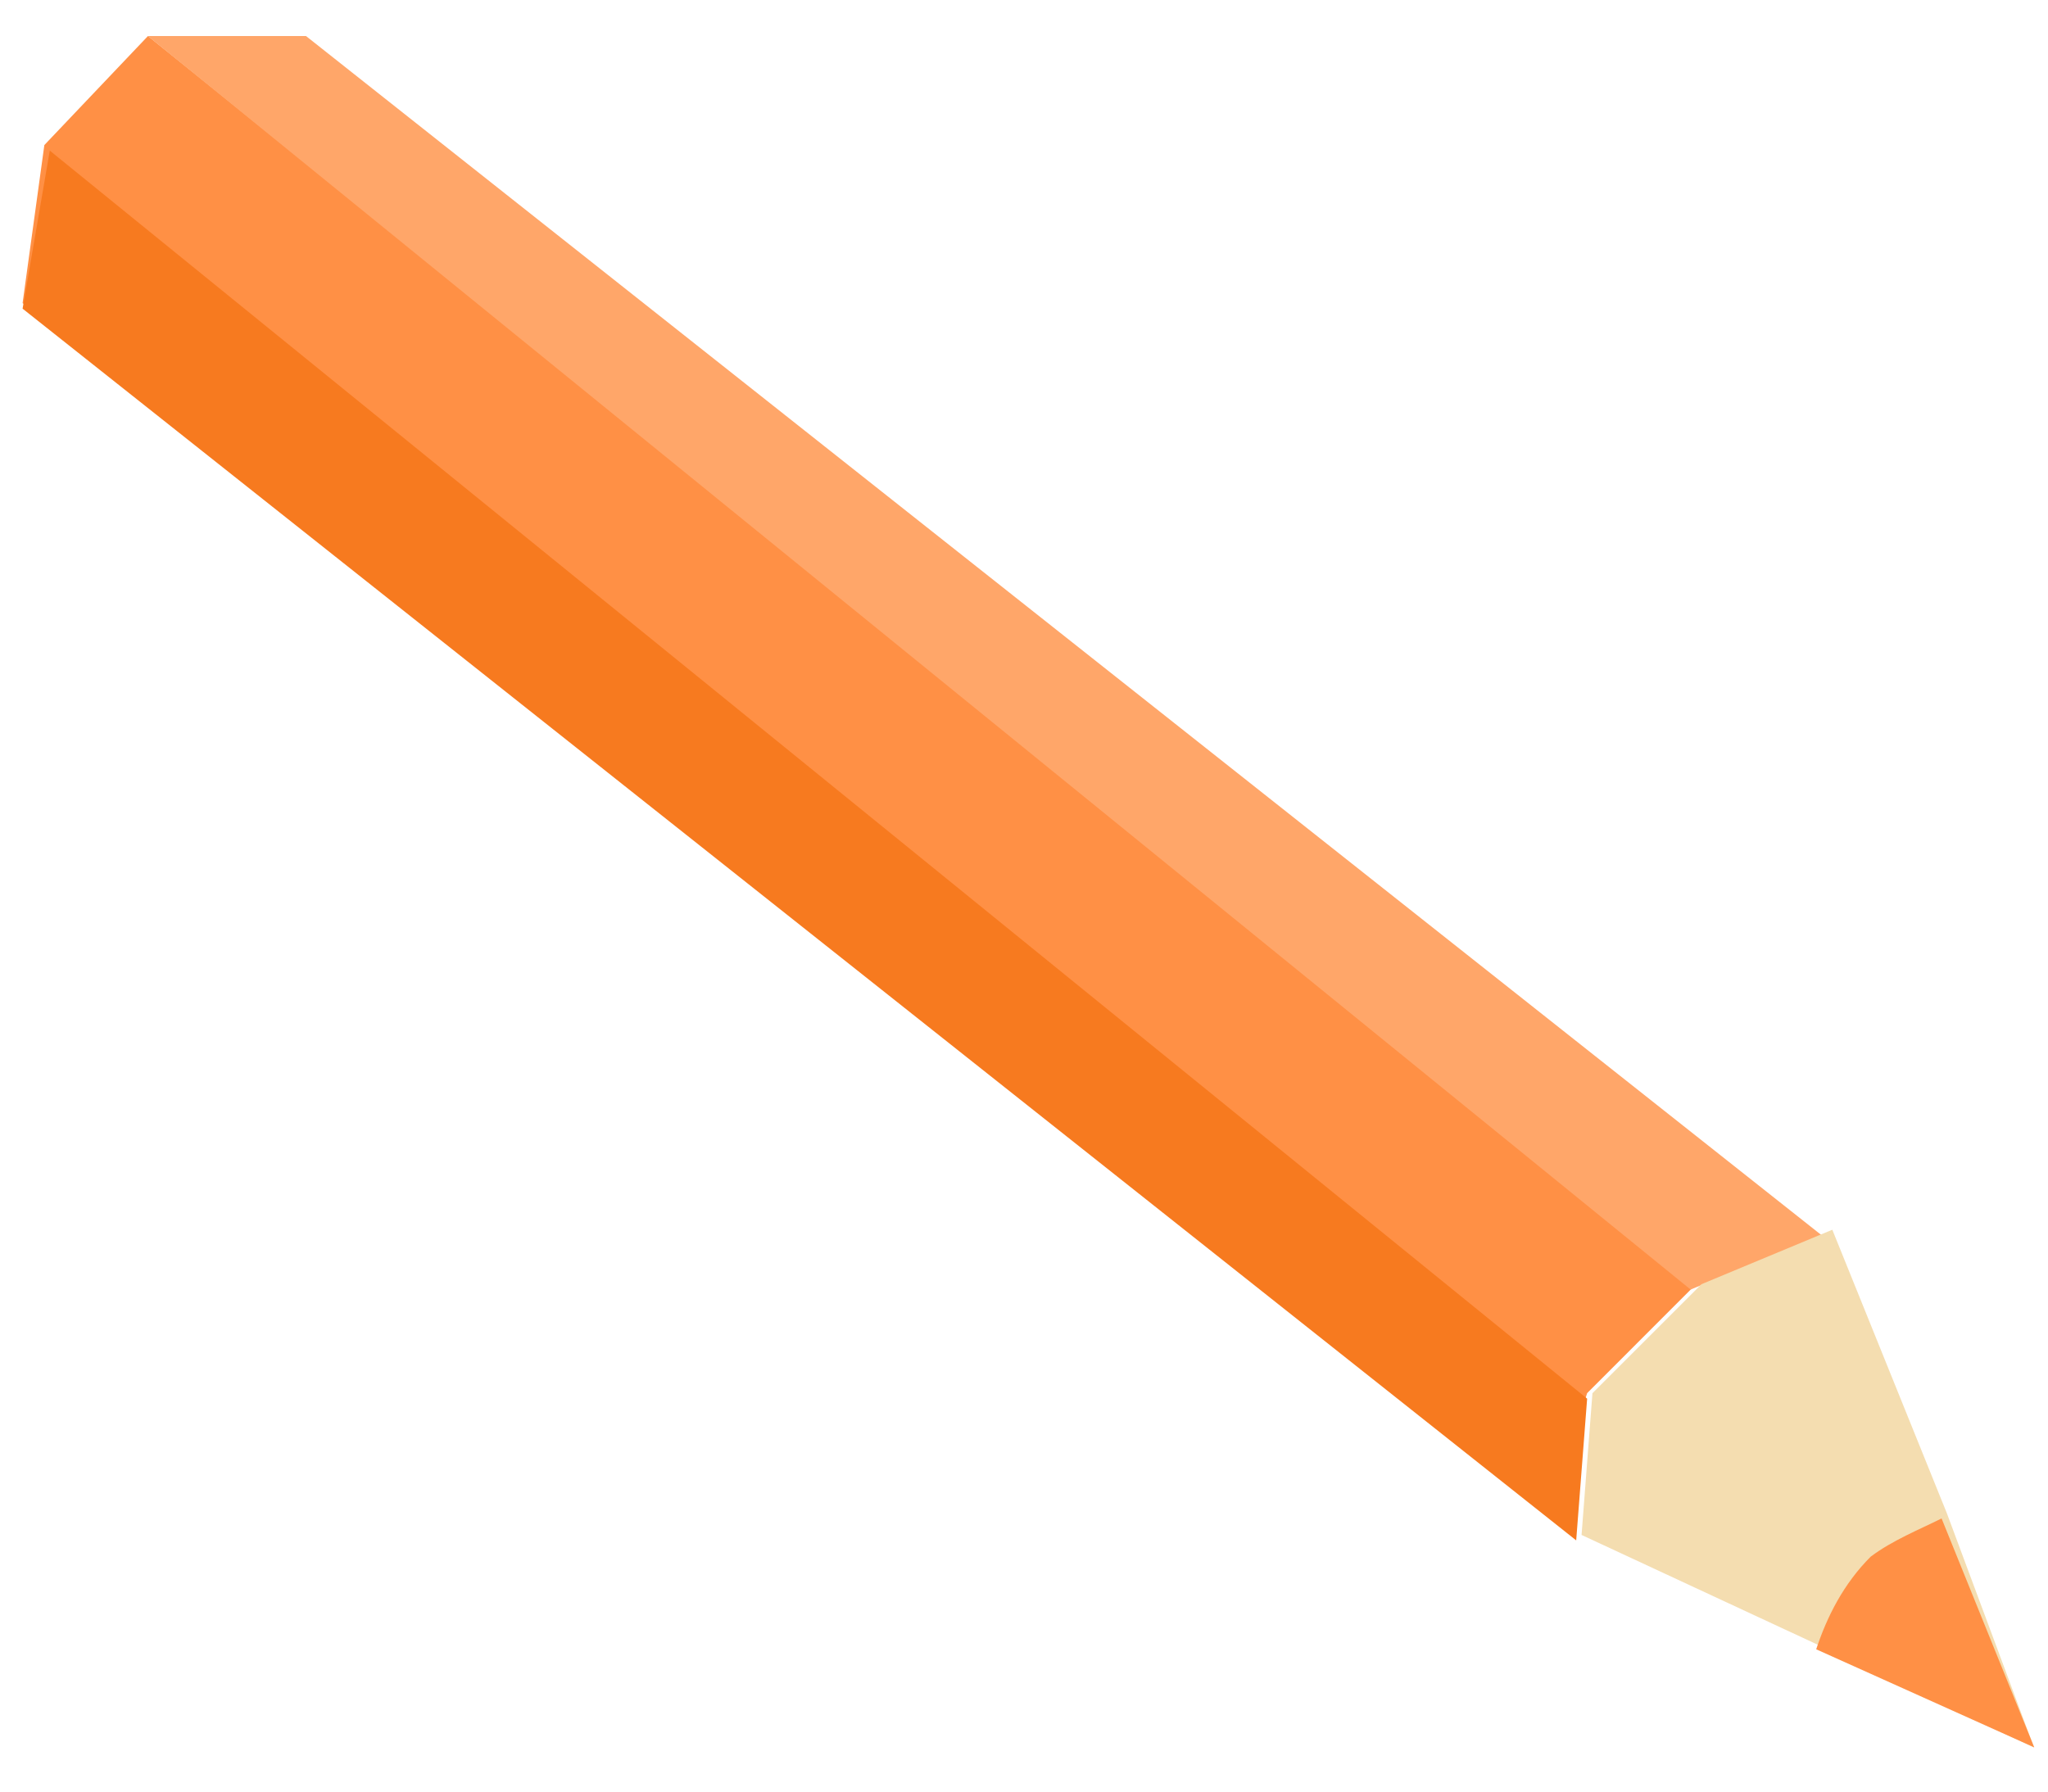 <?xml version="1.0" encoding="UTF-8"?> <svg xmlns="http://www.w3.org/2000/svg" width="32" height="28" viewBox="0 0 32 28" fill="none"> <path d="M2.312 0.563L26.502 20.069L24.799 21.773L24.203 23.647L0.353 4.737L0.693 2.267L2.312 0.563Z" fill="#FF9045"></path> <path d="M0.778 2.354L24.799 21.859L24.628 24.074L0.353 4.824L0.778 2.354Z" fill="#F77A1F"></path> <path d="M2.311 0.563H4.781L28.46 19.303L26.416 20.154L2.311 0.563Z" fill="#FFA669"></path> <path d="M31.782 27.311L28.375 25.692L24.712 23.989L24.882 21.774L26.586 20.07L28.63 19.219L30.419 23.648L31.782 27.311Z" fill="#F4DDB0"></path> <path d="M31.785 27.309L28.378 25.776C28.548 25.265 28.804 24.754 29.23 24.328C29.57 24.072 29.996 23.902 30.337 23.731L31.785 27.309Z" fill="#FF9045"></path> </svg> 